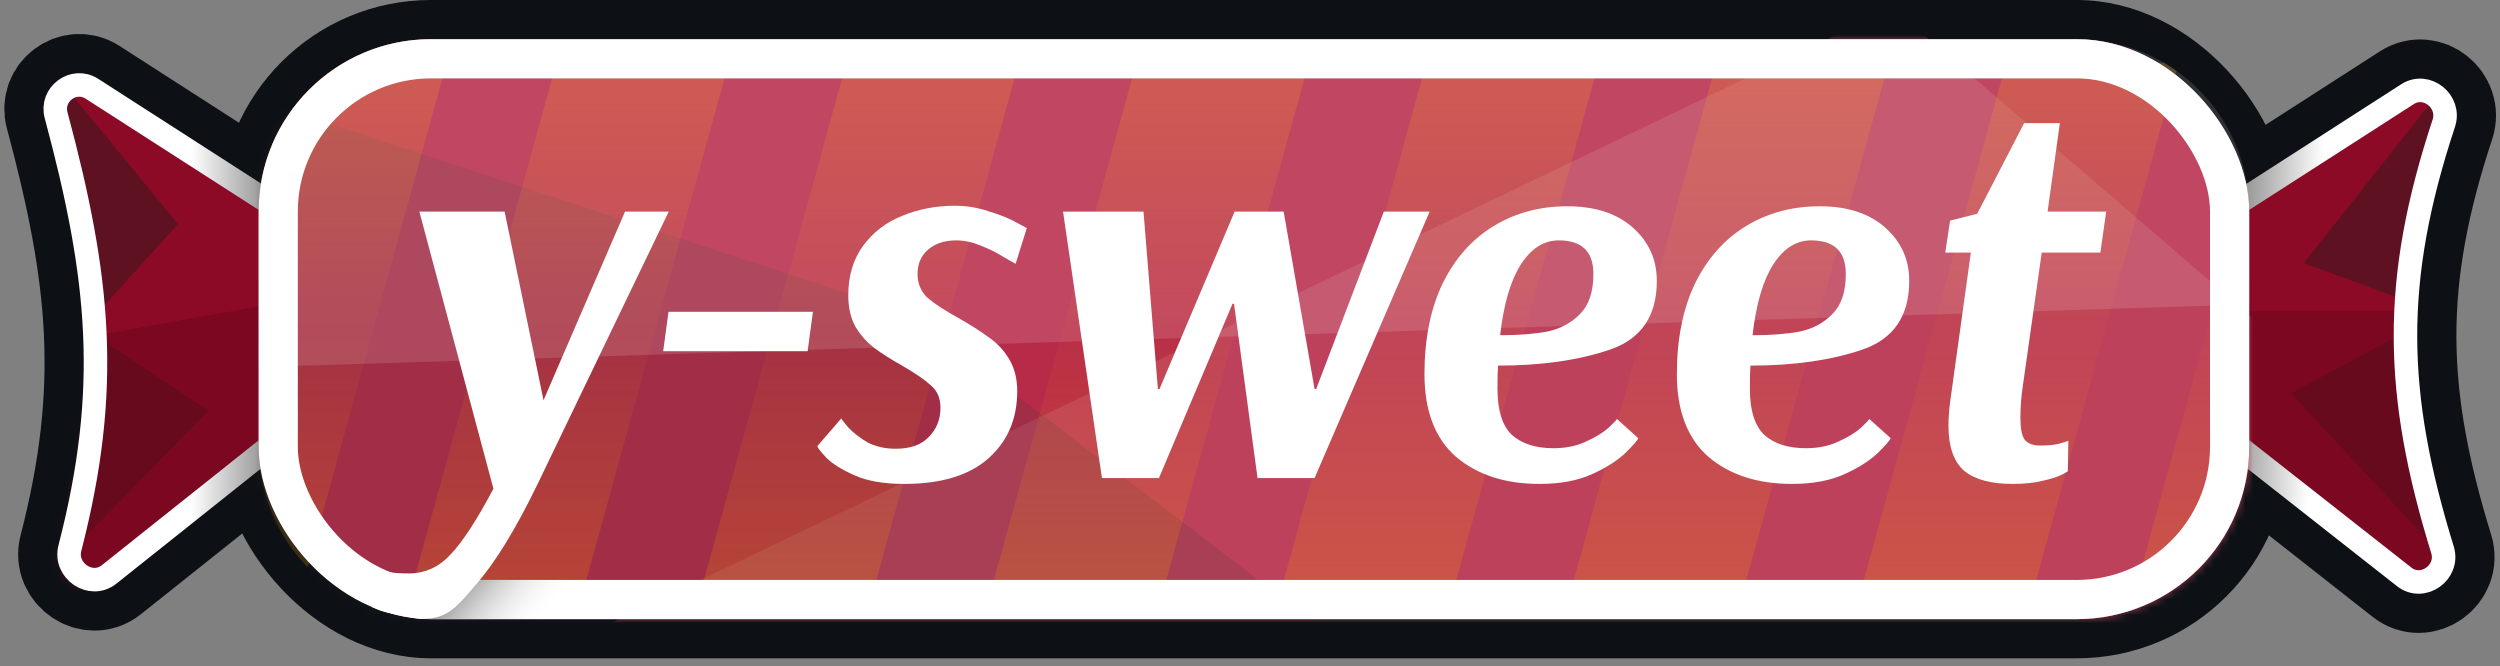 <svg width="319" height="85" viewBox="0 0 319 85" fill="none" xmlns="http://www.w3.org/2000/svg">
<rect x="0" y="0" width="319" height="85" fill="#808080" stroke="none"/>
<path d="M285.378 26.043L307.197 12.017C309.645 10.443 312.743 12.963 311.829 15.727C305.156 35.904 305.515 50.207 311.661 70.156C312.549 73.037 309.145 75.471 306.775 73.609L285.147 56.615C284.423 56.046 284 55.177 284 54.256V28.566C284 27.546 284.519 26.595 285.378 26.043Z" stroke="#0D1116" stroke-width="13"/>
<path d="M34.622 26.043L11.73 11.326C9.398 9.827 6.44 12.027 7.159 14.704C12.731 35.45 14.172 49.583 8.918 69.939C8.175 72.819 11.586 75.155 13.913 73.302L34.869 56.615C35.584 56.046 36 55.182 36 54.268V28.566C36 27.546 35.481 26.595 34.622 26.043Z" stroke="#0D1116" stroke-width="13"/>
<rect x="30.5" y="2.5" width="259" height="79" rx="24.5" stroke="#0D1116" stroke-width="5"/>
<mask id="mask0_26_87" style="mask-type:alpha" maskUnits="userSpaceOnUse" x="284" y="11" width="28" height="64">
<path d="M285.378 26.043L307.197 12.017C309.645 10.443 312.743 12.963 311.829 15.727C305.156 35.904 305.515 50.207 311.661 70.156C312.549 73.037 309.145 75.471 306.775 73.609L285.147 56.615C284.423 56.046 284 55.177 284 54.256V28.566C284 27.546 284.519 26.595 285.378 26.043Z" fill="#D9D9D9"/>
</mask>
<g mask="url(#mask0_26_87)">
<path d="M285.378 26.043L310.378 9.971C312.374 8.688 315 10.121 315 12.495V73.899C315 76.402 312.115 77.804 310.146 76.258L285.147 56.615C284.423 56.046 284 55.177 284 54.256V28.566C284 27.546 284.519 26.595 285.378 26.043Z" fill="#8C0A26"/>
<path d="M293.964 33.571L315 7V41.321L293.964 33.571Z" fill="#5E1121"/>
<path d="M292.303 50.178L315 38V74.536L292.303 50.178Z" fill="#5E1121"/>
<path d="M287 39.661H315V73.899C315 76.402 312.115 77.804 310.146 76.258L285.147 56.615C284.423 56.046 284 55.177 284 54.256V42.661C284 41.004 285.343 39.661 287 39.661Z" fill="#70061C" fill-opacity="0.56"/>
</g>
<path d="M285.378 26.043L307.197 12.017C309.645 10.443 312.743 12.963 311.829 15.727C305.156 35.904 305.515 50.207 311.661 70.156C312.549 73.037 309.145 75.471 306.775 73.609L285.147 56.615C284.423 56.046 284 55.177 284 54.256V28.566C284 27.546 284.519 26.595 285.378 26.043Z" stroke="url(#paint0_linear_26_87)" stroke-width="3"/>
<mask id="mask1_26_87" style="mask-type:alpha" maskUnits="userSpaceOnUse" x="7" y="10" width="29" height="65">
<path d="M34.622 26.043L11.73 11.326C9.398 9.827 6.431 12.029 7.13 14.712C12.567 35.583 13.293 50.09 7.815 70.614C7.051 73.478 10.424 75.81 12.754 73.979L34.853 56.615C35.577 56.046 36 55.177 36 54.256V28.566C36 27.546 35.481 26.595 34.622 26.043Z" fill="#D9D9D9"/>
</mask>
<g mask="url(#mask1_26_87)">
<path d="M34.622 26.043L9.622 9.971C7.626 8.688 5 10.121 5 12.495V73.899C5 76.402 7.885 77.805 9.853 76.258L34.853 56.615C35.577 56.046 36 55.177 36 54.256V28.566C36 27.546 35.481 26.595 34.622 26.043Z" fill="#8C0A26"/>
<path d="M22.714 28.589L5 7L12.196 40.214L22.714 28.589Z" fill="#5E1121"/>
<path d="M26.589 52.393L5 38V74.536L26.589 52.393Z" fill="#5E1121"/>
<path d="M32.473 39.183L5 44.089V73.899C5 76.402 7.885 77.805 9.853 76.258L34.853 56.615C35.577 56.046 36 55.177 36 54.256V42.137C36 40.269 34.311 38.855 32.473 39.183Z" fill="#70061C" fill-opacity="0.56"/>
</g>
<path d="M34.622 26.043L11.73 11.326C9.398 9.827 6.44 12.027 7.159 14.704C12.731 35.45 14.172 49.583 8.918 69.939C8.175 72.819 11.586 75.155 13.913 73.302L34.869 56.615C35.584 56.046 36 55.182 36 54.268V28.566C36 27.546 35.481 26.595 34.622 26.043Z" stroke="url(#paint1_linear_26_87)" stroke-width="3"/>
<rect x="33" y="5" width="254" height="74" rx="22" fill="#B72B49"/>
<mask id="mask2_26_87" style="mask-type:alpha" maskUnits="userSpaceOnUse" x="33" y="5" width="254" height="74">
<rect x="33" y="5" width="254" height="74" rx="22" fill="#B72B49"/>
</mask>
<g mask="url(#mask2_26_87)">
<path d="M241.5 1L295.5 47.5L298 98L67.5 84.5L241.5 1Z" fill="#C04761" fill-opacity="0.79"/>
</g>
<mask id="mask3_26_87" style="mask-type:alpha" maskUnits="userSpaceOnUse" x="33" y="5" width="254" height="74">
<rect x="33" y="5" width="254" height="74" rx="22" fill="#B72B49"/>
</mask>
<g mask="url(#mask3_26_87)">
<path d="M33.5 13L116 40L175 85L26 88.5L33.5 13Z" fill="#443A3C" fill-opacity="0.18"/>
</g>
<path fill-rule="evenodd" clip-rule="evenodd" d="M43.902 8C37.38 11.818 33 18.897 33 27V57C33 62.987 35.392 68.416 39.272 72.382L57 8L43.902 8ZM276.098 8H256L237 77H259L277.713 9.043C277.191 8.673 276.652 8.325 276.098 8ZM286.726 23.52L272 77H274.178C281.745 73.522 287 65.874 287 57V27C287 25.816 286.906 24.654 286.726 23.52ZM93 8H71L52 77H74L93 8ZM108 8H130L111 77H89L108 8ZM167 8H145L126 77H148L167 8ZM182 8H204L185 77H163L182 8ZM241 8H219L200 77H222L241 8Z" fill="url(#paint2_linear_26_87)" fill-opacity="0.23"/>
<rect x="35.5" y="7.5" width="249" height="69" rx="19.5" stroke="white" stroke-width="5"/>
<mask id="mask4_26_87" style="mask-type:alpha" maskUnits="userSpaceOnUse" x="54" y="70" width="39" height="15">
<rect x="54" y="70" width="39" height="15" fill="#D9D9D9"/>
</mask>
<g mask="url(#mask4_26_87)">
<rect x="54" y="74" width="34" height="5" fill="url(#paint3_linear_26_87)"/>
</g>
<path d="M48 72.5C48.181 72.591 48.589 72.727 49.224 72.908C49.904 73.135 51.423 73.172 52.148 73.172C54.233 73.172 56.024 72.356 57.52 70.724C59.061 69.092 60.875 66.304 62.96 62.36L53.508 27H64.388L69.352 51.072L79.756 27H85.332L68.604 61.748C65.839 67.46 63.232 71.721 60.784 74.532C58.381 77.343 57.136 78.973 54.008 78.973C52.965 78.973 50.651 78.429 49.88 78.248C49.155 78.112 48.588 77.953 48.18 77.772C47.817 77.636 47.591 77.545 47.5 77.5L48 72.5Z" fill="white"/>
<path d="M103.051 44.816H84.623L85.303 39.784H103.731L103.051 44.816Z" fill="white"/>
<path d="M107.356 53.384C107.356 53.475 107.65 53.86 108.24 54.54C108.874 55.22 109.69 55.855 110.688 56.444C111.73 56.988 112.932 57.26 114.292 57.26C116.15 57.26 117.556 56.761 118.508 55.764C119.505 54.767 120.004 53.52 120.004 52.024C120.004 50.845 119.618 49.916 118.848 49.236C118.077 48.511 116.83 47.649 115.108 46.652C113.657 45.836 112.478 45.088 111.572 44.408C110.665 43.728 109.872 42.844 109.192 41.756C108.557 40.623 108.24 39.263 108.24 37.676C108.24 35.183 108.874 33.075 110.144 31.352C111.413 29.629 113.068 28.36 115.108 27.544C117.193 26.683 119.437 26.252 121.84 26.252C123.29 26.252 124.696 26.479 126.056 26.932C127.416 27.34 128.526 27.771 129.388 28.224C130.249 28.677 130.793 28.972 131.02 29.108L129.592 33.664C129.365 33.528 128.844 33.233 128.028 32.78C127.257 32.281 126.305 31.805 125.172 31.352C124.084 30.899 123.041 30.672 122.044 30.672C120.502 30.672 119.278 31.08 118.372 31.896C117.51 32.667 117.08 33.687 117.08 34.956C117.08 36.18 117.51 37.2 118.372 38.016C119.278 38.787 120.638 39.671 122.452 40.668C124.038 41.575 125.308 42.391 126.26 43.116C127.257 43.796 128.096 44.703 128.776 45.836C129.456 46.969 129.796 48.329 129.796 49.916C129.796 53.452 128.572 56.308 126.124 58.484C123.676 60.66 120.094 61.748 115.38 61.748C112.796 61.748 110.688 61.385 109.056 60.66C107.424 59.935 106.222 59.187 105.452 58.416C104.681 57.6 104.296 57.101 104.296 56.92L107.356 53.384Z" fill="white"/>
<path d="M182.427 27L167.739 61H160.463L157.471 38.832V38.764H157.267L147.883 61H140.607L135.643 27H145.911L147.747 49.644H147.951L157.539 27H163.795L167.739 49.644H167.943L176.579 27H182.427Z" fill="white"/>
<path d="M209.03 55.9C209.03 56.081 208.531 56.671 207.534 57.668C206.537 58.665 205.109 59.595 203.25 60.456C201.391 61.317 199.125 61.748 196.45 61.748C192.053 61.748 188.494 60.592 185.774 58.28C183.099 55.923 181.762 52.409 181.762 47.74C181.762 43.252 182.533 39.399 184.074 36.18C185.661 32.961 187.837 30.513 190.602 28.836C193.367 27.159 196.495 26.32 199.986 26.32C203.522 26.32 206.31 27.227 208.35 29.04C210.39 30.853 211.41 33.12 211.41 35.84C211.41 40.328 209.415 43.252 205.426 44.612C201.437 45.972 196.677 46.652 191.146 46.652C191.101 47.287 191.078 48.284 191.078 49.644C191.078 52.364 191.69 54.313 192.914 55.492C194.183 56.625 195.951 57.192 198.218 57.192C199.759 57.192 201.119 56.92 202.298 56.376C203.522 55.832 204.497 55.243 205.222 54.608C205.947 53.928 206.31 53.543 206.31 53.452L209.03 55.9ZM198.898 30.672C196.994 30.672 195.385 31.692 194.07 33.732C192.755 35.772 191.871 38.787 191.418 42.776C193.775 42.776 195.793 42.617 197.47 42.3C199.147 41.937 200.53 41.189 201.618 40.056C202.751 38.923 203.318 37.223 203.318 34.956C203.318 32.1 201.845 30.672 198.898 30.672Z" fill="white"/>
<path d="M241.237 55.9C241.237 56.081 240.738 56.671 239.741 57.668C238.744 58.665 237.316 59.595 235.457 60.456C233.598 61.317 231.332 61.748 228.657 61.748C224.26 61.748 220.701 60.592 217.981 58.28C215.306 55.923 213.969 52.409 213.969 47.74C213.969 43.252 214.74 39.399 216.281 36.18C217.868 32.961 220.044 30.513 222.809 28.836C225.574 27.159 228.702 26.32 232.193 26.32C235.729 26.32 238.517 27.227 240.557 29.04C242.597 30.853 243.617 33.12 243.617 35.84C243.617 40.328 241.622 43.252 237.633 44.612C233.644 45.972 228.884 46.652 223.353 46.652C223.308 47.287 223.285 48.284 223.285 49.644C223.285 52.364 223.897 54.313 225.121 55.492C226.39 56.625 228.158 57.192 230.425 57.192C231.966 57.192 233.326 56.92 234.505 56.376C235.729 55.832 236.704 55.243 237.429 54.608C238.154 53.928 238.517 53.543 238.517 53.452L241.237 55.9ZM231.105 30.672C229.201 30.672 227.592 31.692 226.277 33.732C224.962 35.772 224.078 38.787 223.625 42.776C225.982 42.776 228 42.617 229.677 42.3C231.354 41.937 232.737 41.189 233.825 40.056C234.958 38.923 235.525 37.223 235.525 34.956C235.525 32.1 234.052 30.672 231.105 30.672Z" fill="white"/>
<path d="M260.524 32.236L258.144 49.032C257.917 50.483 257.804 51.911 257.804 53.316C257.804 54.676 257.985 55.605 258.348 56.104C258.756 56.603 259.413 56.852 260.32 56.852C261.227 56.852 261.997 56.784 262.632 56.648C263.312 56.467 263.743 56.331 263.924 56.24L263.856 60.116C263.856 60.161 263.584 60.32 263.04 60.592C262.496 60.864 261.703 61.113 260.66 61.34C259.617 61.612 258.325 61.748 256.784 61.748C254.019 61.748 251.956 61.181 250.596 60.048C249.281 58.869 248.624 56.965 248.624 54.336C248.624 53.429 248.692 52.432 248.828 51.344L251.48 32.236H248.216L248.828 28.156L252.296 27.272L258.28 15.712H262.836L261.272 27H268.752L268.004 32.236H260.524Z" fill="white"/>
<path fill-rule="evenodd" clip-rule="evenodd" d="M287 38.846L33 46.839V27C33 14.85 42.85 5 55 5H265C277.15 5 287 14.85 287 27V38.846Z" fill="white" fill-opacity="0.13"/>
<defs>
<linearGradient id="paint0_linear_26_87" x1="271.821" y1="37.446" x2="295.625" y2="38.553" gradientUnits="userSpaceOnUse">
<stop/>
<stop offset="1" stop-color="white"/>
</linearGradient>
<linearGradient id="paint1_linear_26_87" x1="24.375" y1="43.536" x2="47.071" y2="43.536" gradientUnits="userSpaceOnUse">
<stop stop-color="white"/>
<stop offset="1"/>
</linearGradient>
<linearGradient id="paint2_linear_26_87" x1="160" y1="8" x2="160" y2="77" gradientUnits="userSpaceOnUse">
<stop stop-color="#FD9800"/>
<stop offset="0.5" stop-color="#FD9800" stop-opacity="0.16"/>
<stop offset="1" stop-color="#FD9800"/>
</linearGradient>
<linearGradient id="paint3_linear_26_87" x1="53.5" y1="70.5" x2="67" y2="82" gradientUnits="userSpaceOnUse">
<stop/>
<stop offset="1" stop-color="white" stop-opacity="0"/>
</linearGradient>
</defs>
</svg>
